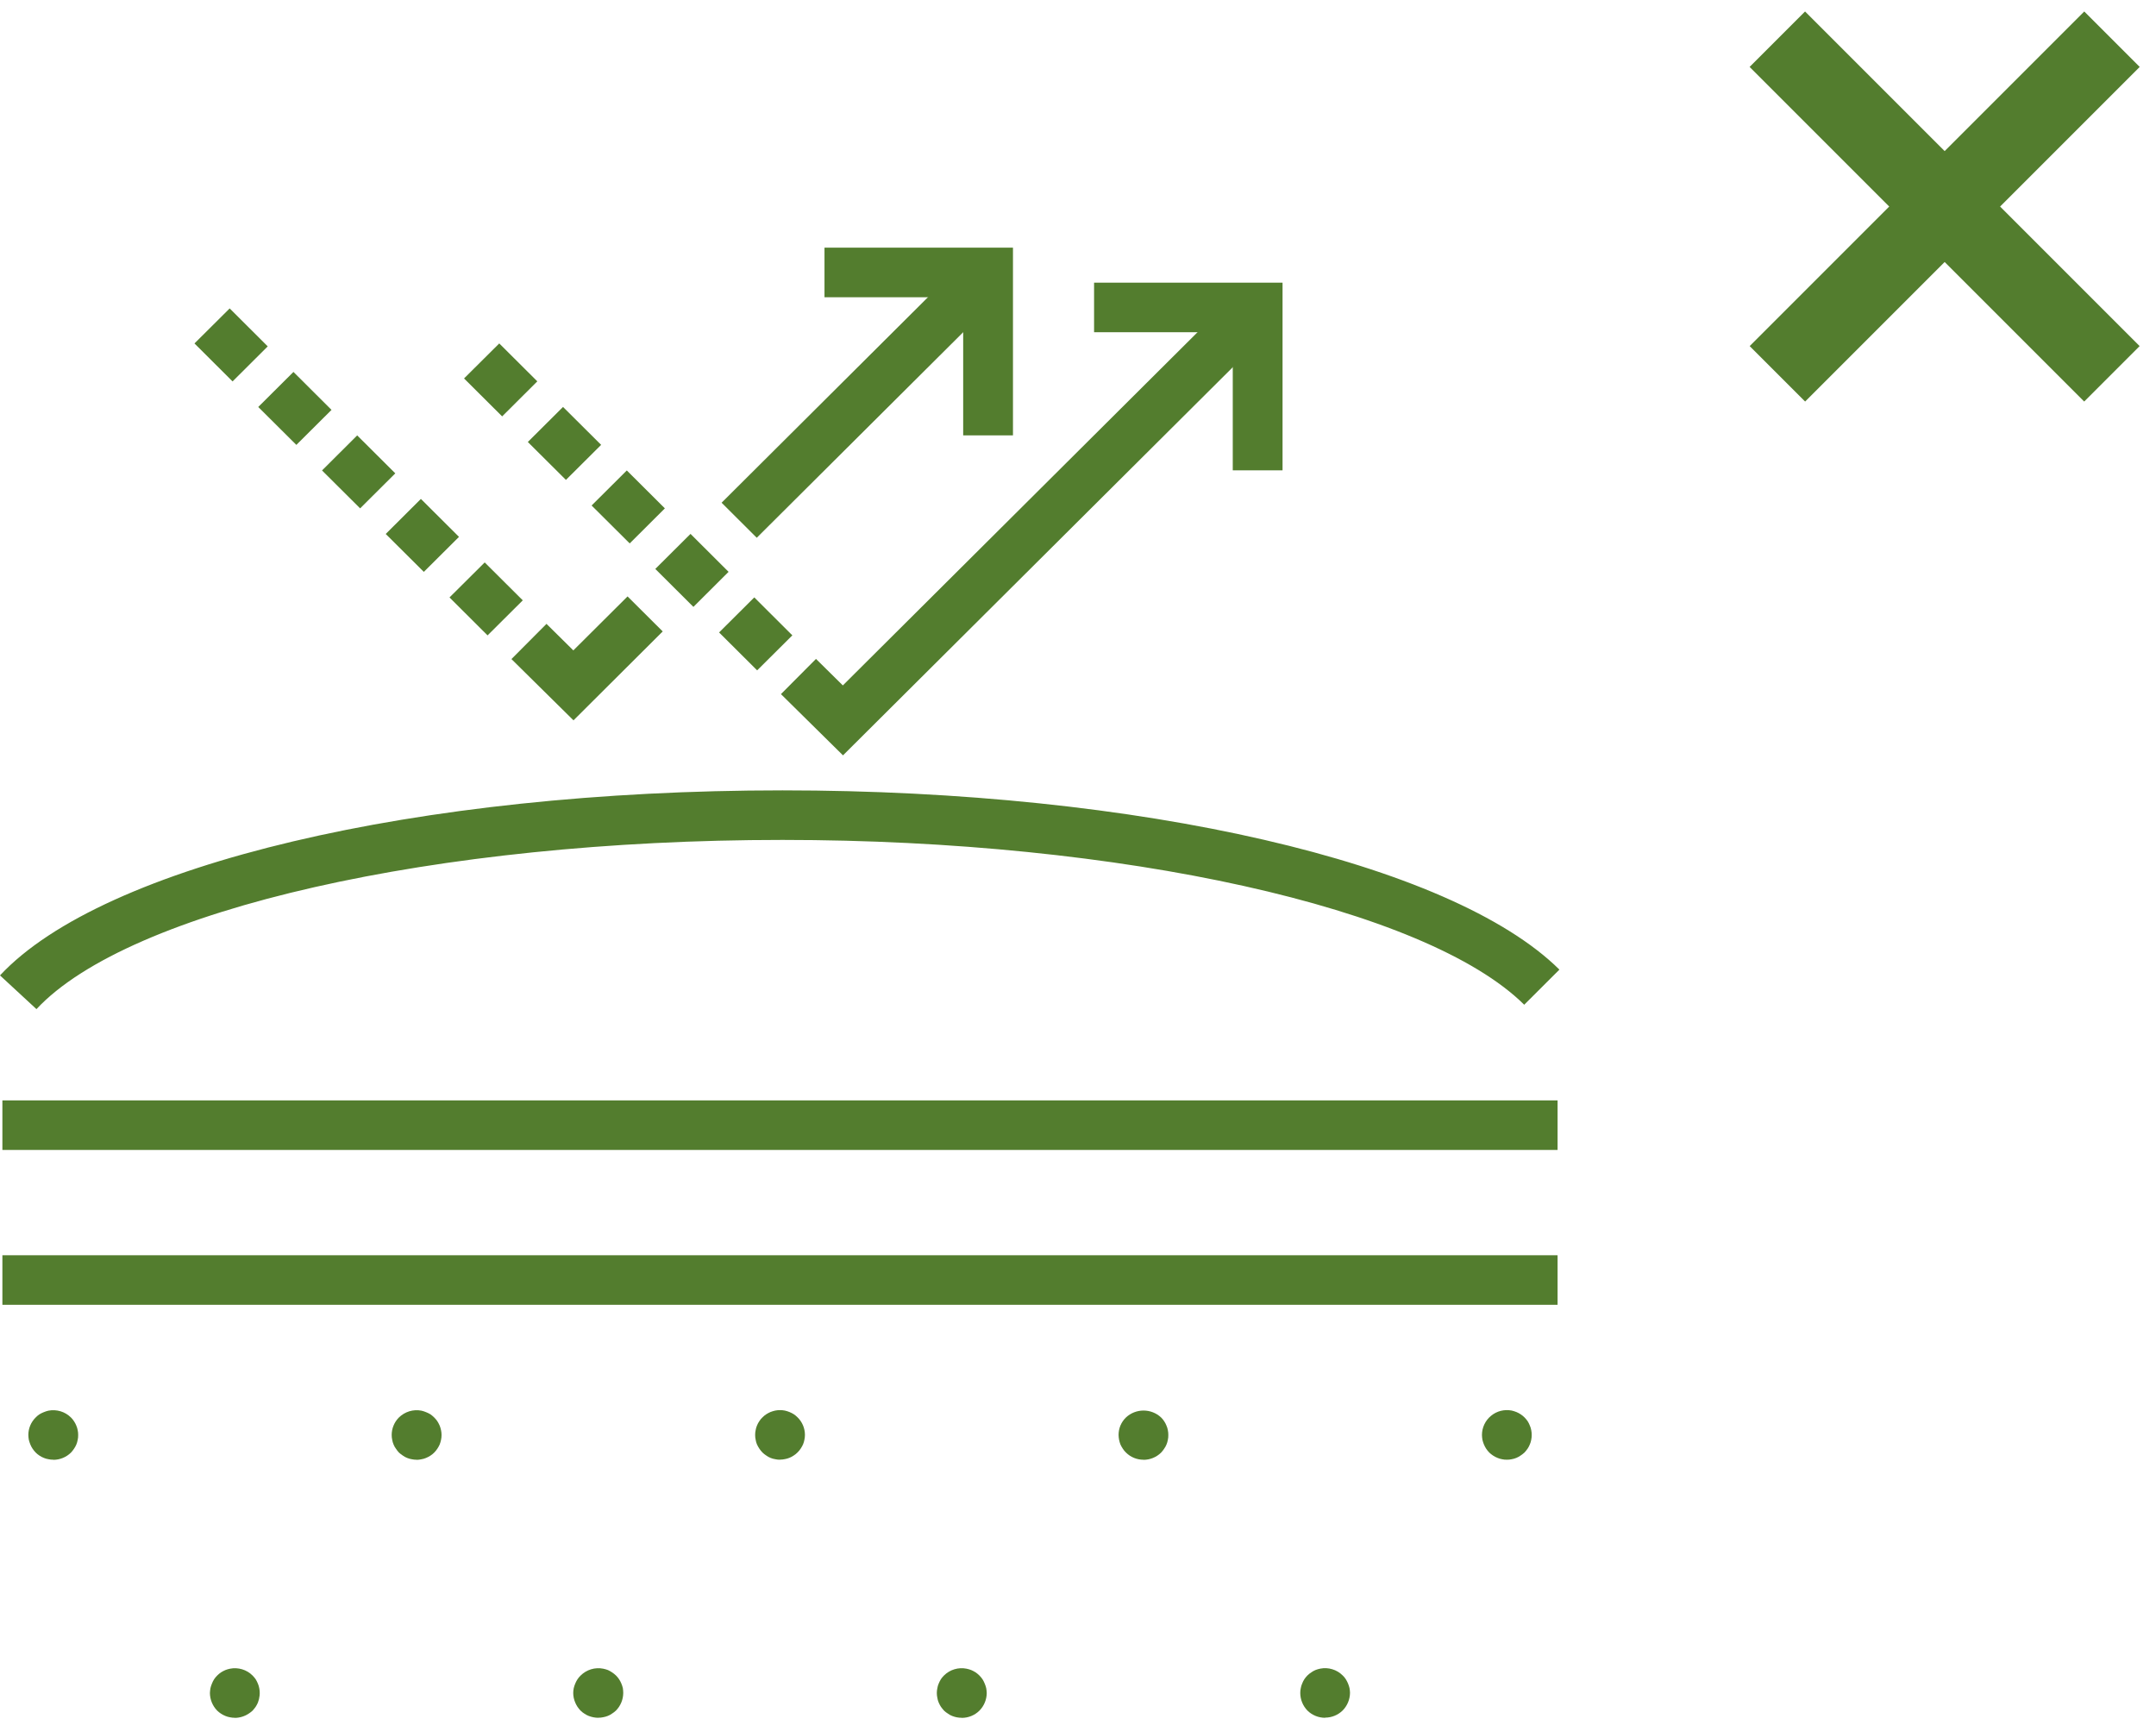 <svg width="55" height="44" viewBox="0 0 55 44" fill="none" xmlns="http://www.w3.org/2000/svg">
<path d="M21.505 19.267L19.922 17.705L20.816 16.807L21.501 17.483L31.632 7.396L32.53 8.29L21.505 19.267Z" fill="#537D2E"/>
<path d="M32.718 11.997H31.448V8.474H27.91V7.21H32.718V11.997Z" fill="#537D2E"/>
<path d="M0.93 25.74L0 24.88C2.633 22.057 10.655 20.16 19.961 20.16C29.052 20.16 37.016 21.997 39.781 24.732L38.883 25.628C36.384 23.153 28.604 21.424 19.961 21.424C11.127 21.424 3.301 23.199 0.93 25.74Z" fill="#537D2E"/>
<path d="M19.315 17.099L18.344 16.132L19.242 15.238L20.213 16.206L19.315 17.099Z" fill="#537D2E"/>
<path d="M17.689 15.48L16.717 14.512L17.615 13.618L18.586 14.586L17.689 15.48Z" fill="#537D2E"/>
<path d="M16.064 13.861L15.092 12.894L15.99 12L16.961 12.967L16.064 13.861Z" fill="#537D2E"/>
<path d="M14.437 12.241L13.465 11.274L14.363 10.38L15.335 11.347L14.437 12.241Z" fill="#537D2E"/>
<path d="M12.81 10.621L11.838 9.653L12.736 8.76L13.707 9.727L12.81 10.621Z" fill="#537D2E"/>
<path d="M19.305 13.717L18.408 12.823L24.756 6.502L25.654 7.396L19.305 13.717Z" fill="#537D2E"/>
<path d="M14.63 18.374L13.047 16.811L13.941 15.913L14.626 16.59L16.009 15.213L16.906 16.106L14.63 18.374Z" fill="#537D2E"/>
<path d="M25.841 11.105H24.571V7.582H21.033V6.317H25.841V11.105Z" fill="#537D2E"/>
<path d="M12.438 16.207L11.467 15.239L12.365 14.346L13.336 15.313L12.438 16.207Z" fill="#537D2E"/>
<path d="M10.812 14.587L9.84 13.62L10.737 12.726L11.709 13.694L10.812 14.587Z" fill="#537D2E"/>
<path d="M9.187 12.967L8.215 12L9.112 11.106L10.084 12.074L9.187 12.967Z" fill="#537D2E"/>
<path d="M7.56 11.348L6.588 10.381L7.486 9.487L8.457 10.455L7.56 11.348Z" fill="#537D2E"/>
<path d="M5.933 9.729L4.961 8.76L5.859 7.867L6.83 8.835L5.933 9.729Z" fill="#537D2E"/>
<path d="M5.99 43.816C5.948 43.816 5.907 43.812 5.866 43.803C5.826 43.796 5.786 43.785 5.749 43.769C5.709 43.753 5.671 43.733 5.635 43.709C5.601 43.687 5.569 43.661 5.54 43.633C5.423 43.513 5.357 43.353 5.355 43.186C5.357 43.144 5.361 43.103 5.368 43.062C5.377 43.022 5.39 42.983 5.406 42.945C5.421 42.906 5.44 42.868 5.463 42.832C5.486 42.798 5.512 42.766 5.542 42.737C5.571 42.708 5.603 42.681 5.637 42.658C5.673 42.635 5.711 42.615 5.751 42.598C5.789 42.583 5.828 42.572 5.868 42.564C5.97 42.543 6.077 42.549 6.177 42.579C6.277 42.609 6.368 42.663 6.442 42.737C6.471 42.767 6.498 42.798 6.522 42.832C6.544 42.868 6.563 42.906 6.579 42.945C6.595 42.983 6.607 43.022 6.614 43.062C6.638 43.185 6.625 43.312 6.579 43.429C6.563 43.466 6.544 43.502 6.522 43.536C6.497 43.57 6.471 43.603 6.442 43.635C6.412 43.662 6.379 43.688 6.344 43.71C6.24 43.779 6.117 43.817 5.992 43.818L5.99 43.816Z" fill="#537D2E"/>
<path d="M10.627 37.234C10.585 37.234 10.544 37.23 10.503 37.221C10.462 37.214 10.421 37.203 10.382 37.186C10.344 37.171 10.308 37.151 10.274 37.126C10.24 37.104 10.207 37.078 10.176 37.05C10.148 37.02 10.123 36.987 10.1 36.952C10.075 36.919 10.055 36.883 10.04 36.845C10.023 36.806 10.012 36.766 10.005 36.725C9.996 36.684 9.992 36.643 9.992 36.602C9.992 36.519 10.008 36.437 10.04 36.361C10.071 36.284 10.118 36.215 10.176 36.156C10.251 36.083 10.342 36.029 10.442 35.998C10.542 35.968 10.648 35.962 10.75 35.982C10.791 35.991 10.83 36.004 10.868 36.02C10.907 36.035 10.945 36.054 10.982 36.076C11.049 36.124 11.108 36.182 11.156 36.25C11.179 36.286 11.199 36.324 11.216 36.363C11.231 36.401 11.243 36.44 11.251 36.48C11.26 36.52 11.264 36.562 11.264 36.603C11.264 36.645 11.26 36.686 11.251 36.727C11.243 36.767 11.231 36.807 11.216 36.846C11.199 36.884 11.179 36.92 11.156 36.954C11.133 36.989 11.106 37.022 11.076 37.052C11.048 37.081 11.016 37.106 10.982 37.128C10.946 37.152 10.908 37.172 10.868 37.188C10.83 37.204 10.791 37.216 10.75 37.222C10.71 37.232 10.668 37.236 10.627 37.236V37.234Z" fill="#537D2E"/>
<path d="M15.261 43.816C15.178 43.815 15.096 43.799 15.019 43.769C14.979 43.754 14.941 43.733 14.906 43.709C14.871 43.687 14.839 43.662 14.81 43.633C14.781 43.603 14.755 43.57 14.731 43.535C14.709 43.501 14.69 43.465 14.674 43.427C14.658 43.389 14.645 43.349 14.636 43.307C14.619 43.226 14.619 43.142 14.636 43.061C14.655 42.981 14.687 42.905 14.731 42.835C14.754 42.8 14.78 42.768 14.81 42.74C14.885 42.665 14.977 42.61 15.078 42.579C15.179 42.548 15.287 42.543 15.39 42.564C15.43 42.572 15.47 42.584 15.508 42.598C15.584 42.633 15.654 42.68 15.714 42.737C15.743 42.767 15.77 42.798 15.793 42.833C15.838 42.902 15.87 42.979 15.889 43.059C15.895 43.099 15.899 43.141 15.899 43.182C15.898 43.35 15.832 43.511 15.714 43.631C15.684 43.66 15.651 43.685 15.616 43.707C15.583 43.732 15.546 43.752 15.508 43.767C15.47 43.782 15.431 43.794 15.39 43.801C15.349 43.81 15.306 43.815 15.264 43.814L15.261 43.816Z" fill="#537D2E"/>
<path d="M19.899 37.233C19.857 37.234 19.815 37.229 19.775 37.22C19.733 37.214 19.693 37.202 19.654 37.186C19.616 37.17 19.58 37.15 19.547 37.126C19.512 37.104 19.48 37.078 19.451 37.05C19.393 36.99 19.346 36.92 19.311 36.844C19.295 36.806 19.283 36.766 19.277 36.724C19.268 36.684 19.263 36.642 19.264 36.601C19.263 36.56 19.268 36.518 19.277 36.478C19.283 36.438 19.295 36.398 19.311 36.361C19.327 36.321 19.347 36.283 19.372 36.248C19.394 36.213 19.42 36.181 19.451 36.153C19.48 36.123 19.512 36.097 19.547 36.074C19.581 36.052 19.617 36.033 19.654 36.017C19.694 36.002 19.734 35.989 19.775 35.98C19.857 35.964 19.941 35.964 20.022 35.98C20.063 35.989 20.102 36.002 20.14 36.017C20.179 36.033 20.216 36.052 20.251 36.074C20.285 36.097 20.317 36.123 20.346 36.153C20.406 36.211 20.453 36.281 20.485 36.357C20.517 36.434 20.534 36.516 20.534 36.599C20.534 36.64 20.53 36.682 20.521 36.722C20.514 36.763 20.502 36.803 20.486 36.842C20.469 36.879 20.449 36.915 20.426 36.949C20.403 36.985 20.376 37.018 20.346 37.047C20.317 37.076 20.285 37.102 20.251 37.124C20.217 37.148 20.179 37.168 20.14 37.184C20.102 37.2 20.063 37.211 20.022 37.218C19.982 37.227 19.94 37.231 19.899 37.231V37.233Z" fill="#537D2E"/>
<path d="M24.533 43.816C24.449 43.816 24.366 43.8 24.289 43.769C24.25 43.754 24.214 43.734 24.181 43.709C24.145 43.687 24.112 43.662 24.082 43.633C24.054 43.602 24.027 43.569 24.003 43.535C23.981 43.501 23.962 43.465 23.946 43.427C23.93 43.389 23.918 43.349 23.912 43.307C23.894 43.226 23.894 43.142 23.912 43.061C23.918 43.021 23.93 42.981 23.946 42.944C23.962 42.905 23.981 42.867 24.003 42.831C24.026 42.797 24.053 42.765 24.082 42.736C24.157 42.662 24.248 42.608 24.349 42.578C24.449 42.548 24.555 42.543 24.658 42.564C24.698 42.572 24.737 42.584 24.775 42.598C24.815 42.615 24.853 42.635 24.889 42.658C24.957 42.705 25.017 42.764 25.064 42.833C25.086 42.868 25.105 42.906 25.121 42.946C25.137 42.983 25.15 43.023 25.159 43.063C25.166 43.103 25.171 43.145 25.172 43.186C25.17 43.354 25.103 43.515 24.984 43.635C24.865 43.752 24.704 43.818 24.537 43.818L24.533 43.816Z" fill="#537D2E"/>
<path d="M29.17 37.234C29.002 37.234 28.841 37.168 28.723 37.05C28.692 37.021 28.666 36.988 28.643 36.952C28.62 36.918 28.6 36.882 28.583 36.845C28.568 36.806 28.556 36.766 28.548 36.725C28.54 36.684 28.536 36.643 28.535 36.602C28.535 36.519 28.551 36.436 28.583 36.36C28.616 36.283 28.663 36.214 28.723 36.156C28.844 36.042 29.005 35.979 29.172 35.979C29.338 35.979 29.499 36.042 29.62 36.156C29.649 36.184 29.675 36.216 29.697 36.25C29.721 36.285 29.741 36.323 29.757 36.364C29.774 36.401 29.785 36.44 29.792 36.48C29.801 36.521 29.805 36.562 29.804 36.604C29.805 36.645 29.801 36.687 29.792 36.727C29.785 36.768 29.773 36.809 29.757 36.847C29.741 36.885 29.721 36.921 29.697 36.954C29.674 36.989 29.649 37.022 29.62 37.052C29.5 37.17 29.338 37.236 29.17 37.236V37.234Z" fill="#537D2E"/>
<path d="M33.805 43.816C33.636 43.816 33.474 43.751 33.354 43.633C33.237 43.513 33.171 43.352 33.17 43.184C33.169 43.143 33.174 43.101 33.183 43.061C33.19 43.021 33.201 42.981 33.218 42.944C33.233 42.904 33.252 42.867 33.275 42.831C33.298 42.797 33.324 42.765 33.353 42.736C33.383 42.706 33.417 42.679 33.452 42.657C33.486 42.633 33.522 42.613 33.56 42.597C33.599 42.582 33.639 42.57 33.681 42.562C33.783 42.542 33.888 42.547 33.988 42.578C34.088 42.608 34.178 42.662 34.252 42.736C34.282 42.764 34.309 42.796 34.331 42.831C34.375 42.901 34.407 42.977 34.426 43.057C34.434 43.098 34.438 43.139 34.439 43.18C34.437 43.348 34.37 43.509 34.252 43.629C34.133 43.746 33.972 43.812 33.804 43.812L33.805 43.816Z" fill="#537D2E"/>
<path d="M38.441 37.233C38.399 37.234 38.358 37.23 38.317 37.221C38.277 37.214 38.237 37.202 38.2 37.186C38.16 37.17 38.122 37.15 38.086 37.126C38.052 37.104 38.02 37.078 37.991 37.05C37.962 37.02 37.935 36.987 37.912 36.952C37.89 36.918 37.871 36.882 37.855 36.844C37.839 36.806 37.827 36.766 37.817 36.725C37.81 36.684 37.806 36.643 37.805 36.601C37.805 36.508 37.826 36.416 37.866 36.331C37.906 36.247 37.964 36.172 38.037 36.113C38.109 36.053 38.194 36.01 38.285 35.987C38.376 35.964 38.471 35.962 38.563 35.979C38.604 35.989 38.645 36.001 38.684 36.017C38.761 36.049 38.831 36.095 38.89 36.154C38.919 36.183 38.945 36.215 38.969 36.248C38.992 36.284 39.011 36.322 39.026 36.361C39.043 36.398 39.055 36.438 39.062 36.478C39.07 36.519 39.075 36.56 39.074 36.601C39.075 36.643 39.07 36.684 39.062 36.725C39.055 36.766 39.043 36.806 39.026 36.844C39.011 36.882 38.992 36.918 38.969 36.952C38.945 36.986 38.918 37.019 38.89 37.05C38.859 37.078 38.827 37.103 38.792 37.126C38.758 37.15 38.722 37.17 38.684 37.186C38.645 37.202 38.604 37.214 38.563 37.221C38.522 37.23 38.481 37.234 38.439 37.233H38.441Z" fill="#537D2E"/>
<path d="M1.358 37.233C1.316 37.234 1.274 37.229 1.234 37.22C1.193 37.214 1.154 37.202 1.116 37.186C1.076 37.17 1.038 37.15 1.003 37.126C0.969 37.104 0.938 37.078 0.91 37.05C0.881 37.019 0.854 36.987 0.831 36.952C0.808 36.918 0.789 36.882 0.774 36.844C0.758 36.805 0.745 36.765 0.735 36.724C0.728 36.684 0.724 36.642 0.723 36.601C0.723 36.434 0.791 36.273 0.91 36.156C0.939 36.126 0.97 36.099 1.005 36.076C1.041 36.054 1.079 36.035 1.118 36.02C1.157 36.004 1.196 35.991 1.236 35.982C1.339 35.962 1.445 35.968 1.545 35.998C1.645 36.028 1.736 36.083 1.81 36.156C1.839 36.185 1.865 36.216 1.887 36.251C1.911 36.286 1.931 36.324 1.947 36.364C1.963 36.401 1.975 36.44 1.982 36.481C1.991 36.521 1.995 36.562 1.994 36.604C1.995 36.645 1.991 36.687 1.982 36.727C1.975 36.768 1.963 36.809 1.947 36.847C1.931 36.885 1.911 36.921 1.887 36.955C1.864 36.989 1.839 37.022 1.81 37.052C1.69 37.17 1.528 37.236 1.36 37.236L1.358 37.233Z" fill="#537D2E"/>
<path d="M39.734 29.332H0.061V28.068H39.734V29.332Z" fill="#537D2E"/>
<path d="M39.734 33.282H0.061V32.018H39.734V33.282Z" fill="#537D2E"/>
<path d="M45.34 1L53.875 9.535" stroke="#537D2E" stroke-width="2"/>
<path d="M53.877 1L45.342 9.535" stroke="#537D2E" stroke-width="2"/>
</svg>
